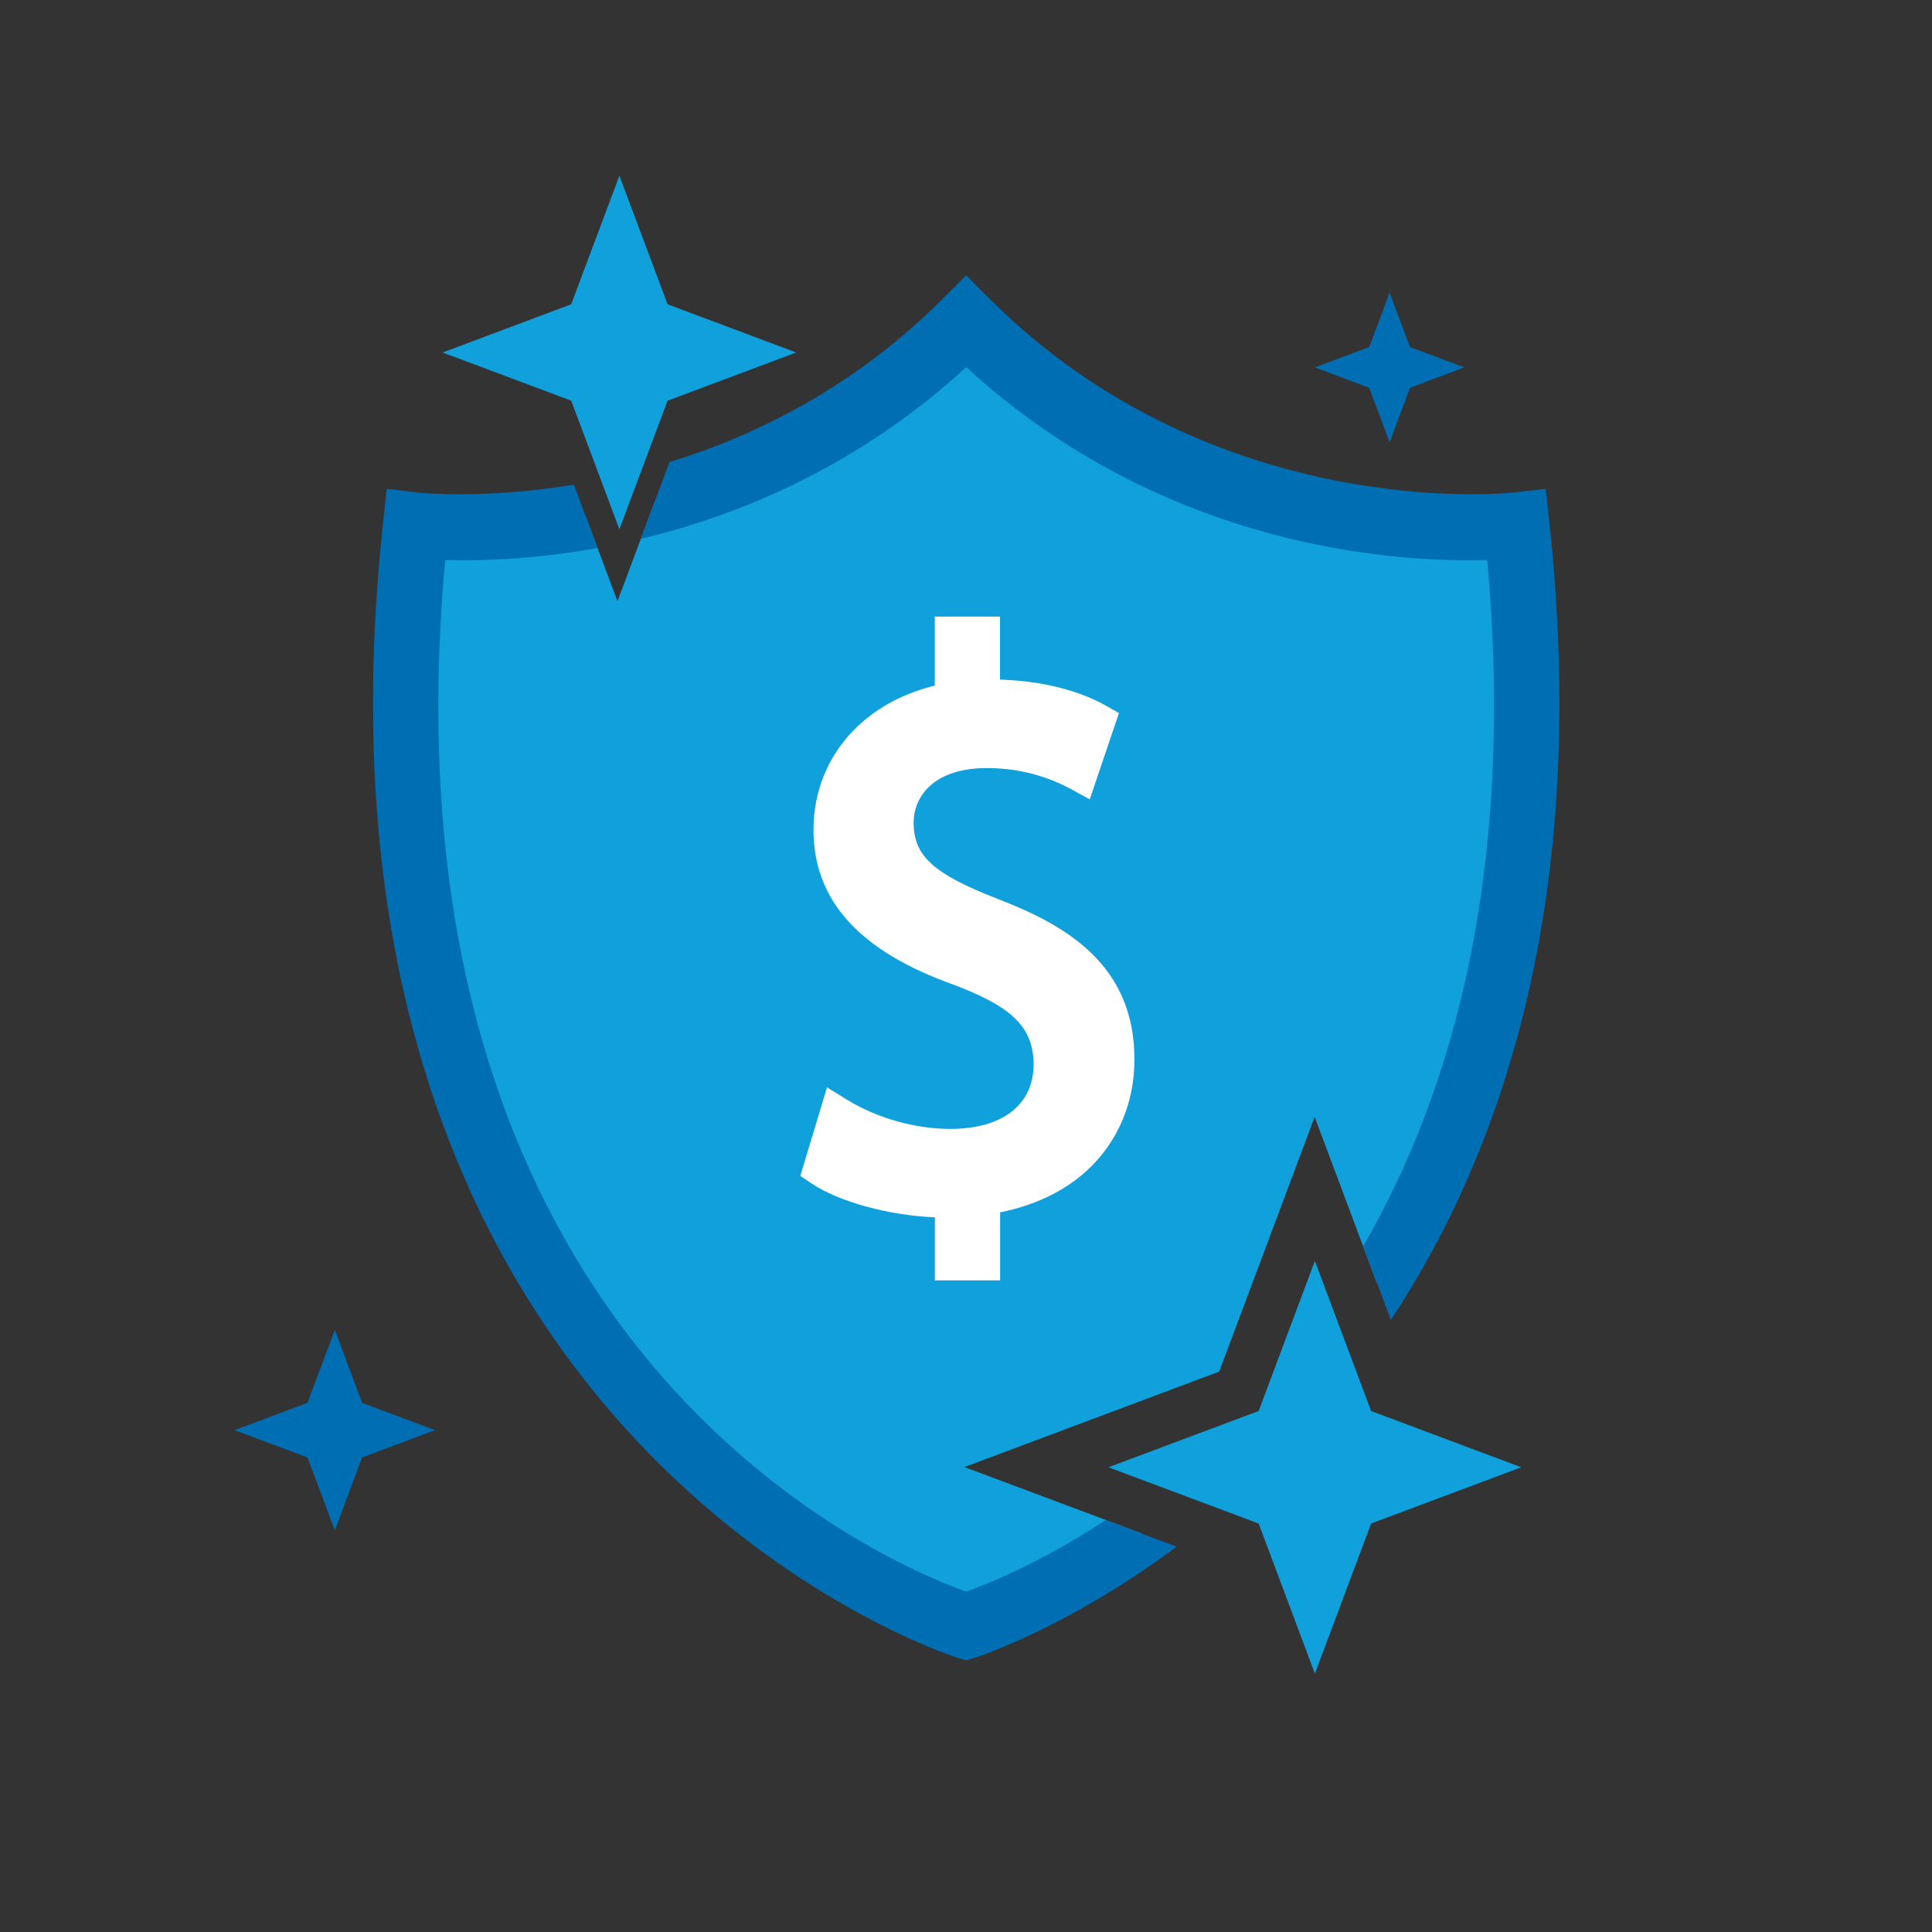 <svg width="64" height="64" viewBox="0 0 64 64" fill="none" xmlns="http://www.w3.org/2000/svg">
<rect x="0" y="0" width="64" height="64" fill="#333333" stroke="none"/>
<path d="M39.711 18.305H23.127V44.597H39.711V18.305Z" fill="white"/>
<path d="M50.242 17.401C50.242 17.401 39.97 18.624 32.006 10.66C28.666 14 24.921 15.721 21.698 16.597L20.455 19.915L19.401 17.106C16.1 17.676 13.77 17.401 13.77 17.401C10.527 47.305 32.006 53.87 32.006 53.87C32.006 53.87 34.589 53.078 37.829 50.8L31.948 48.598L40.387 45.436L43.549 36.997L45.618 42.522C49.066 36.969 51.491 28.921 50.242 17.401ZM35.991 38.79C35.243 39.469 34.272 39.93 33.13 40.161V42.414H30.969V40.325C29.445 40.261 27.81 39.819 26.887 39.205L26.511 38.954L27.396 36.021L28.069 36.435C29.047 37.038 30.321 37.397 31.478 37.397C33.207 37.397 34.239 36.596 34.239 35.256C34.239 33.899 33.313 33.282 31.6 32.623C28.469 31.51 26.948 29.831 26.948 27.486C26.948 26.079 27.532 24.803 28.591 23.897C29.25 23.332 30.054 22.934 30.966 22.712V20.426H33.127V22.512C34.945 22.57 36.091 23.068 36.63 23.374L37.067 23.621L36.099 26.48L35.463 26.132C34.884 25.818 33.936 25.443 32.693 25.443C30.902 25.443 30.265 26.416 30.265 27.247C30.265 28.36 30.922 28.952 33.079 29.789C35.304 30.648 37.579 31.95 37.579 35.089C37.584 36.541 37.017 37.856 35.991 38.79Z" fill="#10A1DC"/>
<path d="M11.092 44.055L11.995 46.471L14.409 47.375L11.995 48.279L11.092 50.695L10.185 48.279L7.771 47.375L10.185 46.471L11.092 44.055Z" fill="#006EB3"/>
<path d="M46.032 9.695L46.708 11.497L48.507 12.17L46.708 12.846L46.032 14.648L45.356 12.846L43.557 12.17L45.356 11.497L46.032 9.695Z" fill="#006EB3"/>
<path d="M36.627 50.355C34.486 51.76 32.723 52.469 32.006 52.724C29.347 51.779 12.371 44.68 14.748 18.549C15.833 18.582 17.626 18.546 19.795 18.154L19.008 16.055C16.036 16.544 13.945 16.324 13.9 16.322L12.81 16.191L12.693 17.281C9.39 47.725 31.466 54.838 31.689 54.905L32.006 55.002L32.323 54.905C32.403 54.88 35.384 53.912 38.98 51.234L36.627 50.355Z" fill="#006EB3"/>
<path d="M49.266 18.548C50.197 28.798 48.148 36.108 45.159 41.278L46.074 43.725C49.875 37.969 52.647 29.51 51.321 17.28L51.201 16.193L50.114 16.318C50.014 16.332 40.248 17.363 32.773 9.889L32.006 9.121L31.238 9.889C28.33 12.8 25.076 14.416 22.179 15.308L21.227 17.85C24.52 17.063 28.427 15.444 32.008 12.163C38.635 18.242 46.418 18.642 49.266 18.548Z" fill="#006EB3"/>
<path d="M20.518 5.82L18.922 10.08L14.662 11.677L18.922 13.273L20.518 17.533L22.114 13.273L26.375 11.677L22.114 10.08L20.518 5.82Z" fill="#10A1DC"/>
<path d="M43.557 41.77L41.694 46.742L36.719 48.605L41.694 50.468L43.557 55.44L45.42 50.468L50.392 48.605L45.42 46.742L43.557 41.77Z" fill="#10A1DC"/>
</svg>
